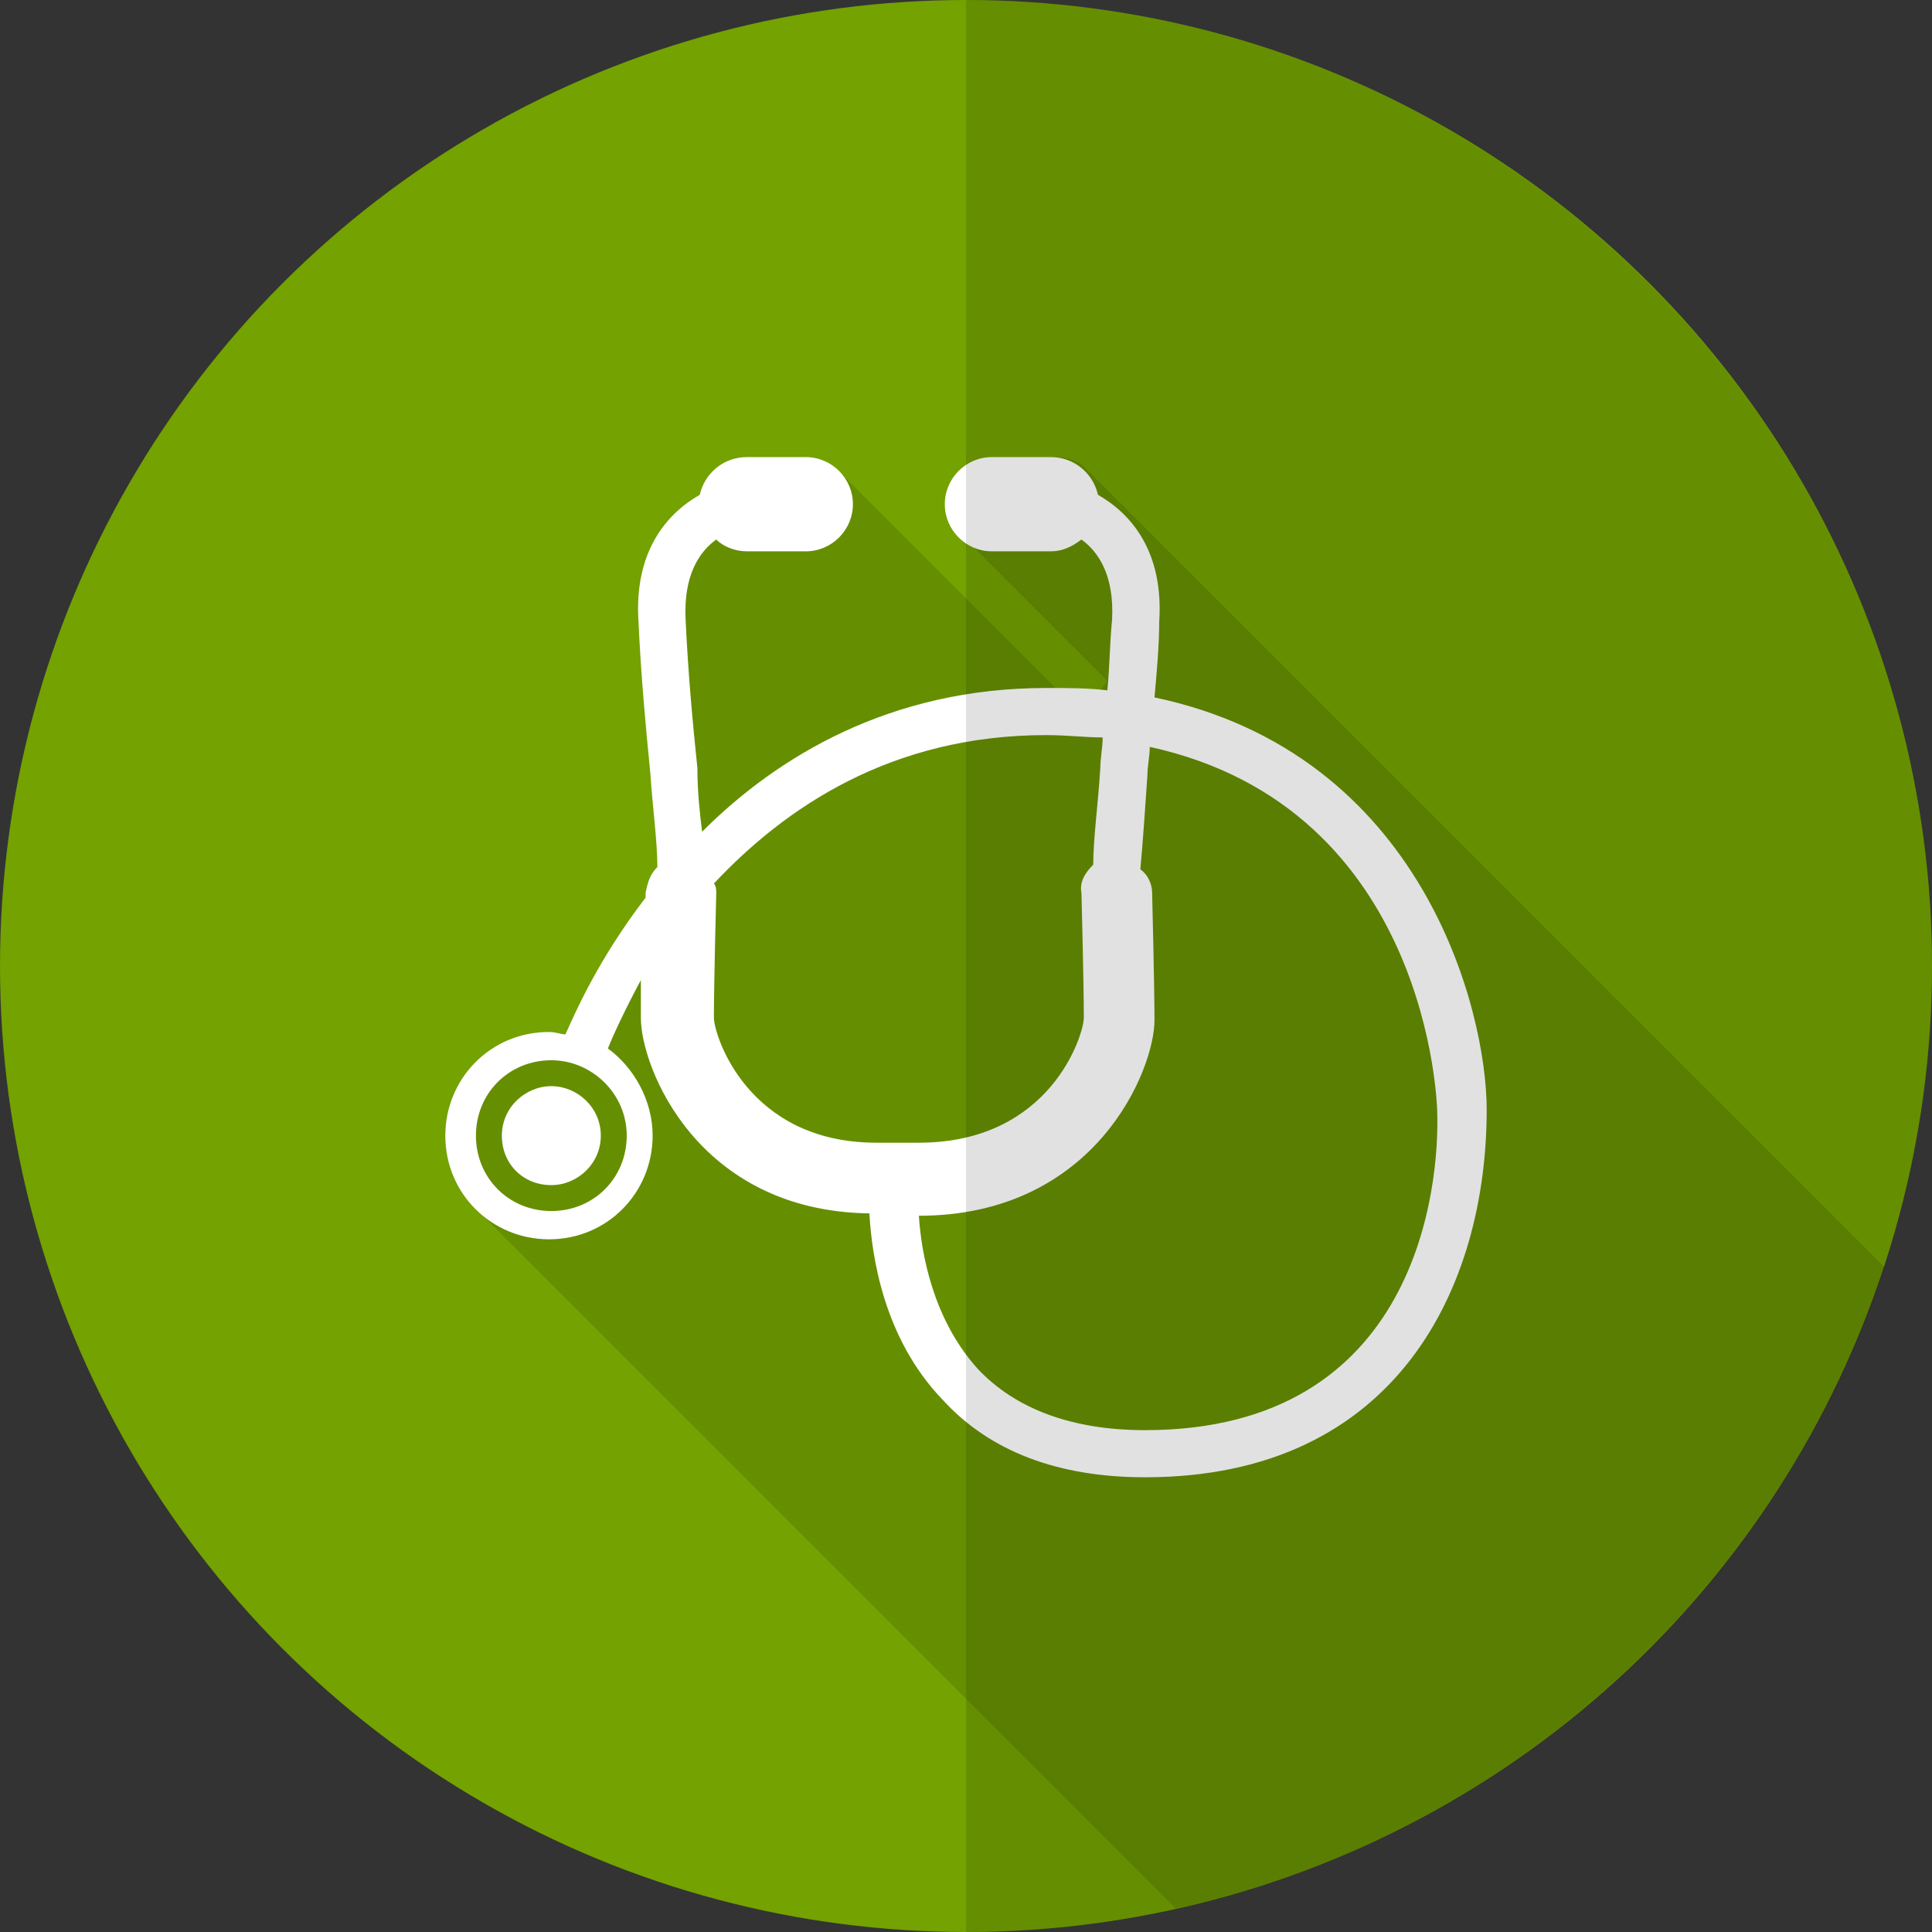 <?xml version="1.0" encoding="utf-8"?>
<!-- Generator: Adobe Illustrator 24.0.1, SVG Export Plug-In . SVG Version: 6.00 Build 0)  -->
<svg version="1.1" xmlns="http://www.w3.org/2000/svg" xmlns:xlink="http://www.w3.org/1999/xlink" x="0px" y="0px"
	 viewBox="0 0 82 82" style="enable-background:new 0 0 82 82;" xml:space="preserve">
<rect x="0" y="0" width="82" height="82" fill="#333333" stroke="none"/>
<style type="text/css">
	.st0{opacity:0;fill:#E60012;}
	.st1{fill:#73A201;}
	.st2{opacity:0.12;}
	.st3{fill:#FFFFFF;}
</style>
<g id="レイヤー_2">
	<rect class="st0" width="82" height="82"/>
	<circle class="st1" cx="41" cy="41" r="41"/>
</g>
<g id="レイヤー_4">
	<path class="st2" d="M80,53.8l-34-34c-0.3-0.3-0.8-0.4-1.2-0.4h-2.5c-1.1,0-2,0.9-2,2c0,0.6,0.3,1.1,0.7,1.5l6,6l-0.4,0.5
		c-0.5,0-1.1-0.1-1.7-0.1l-9.3-9.3c-0.4-0.4-0.9-0.6-1.4-0.6h-2.5c-1,0-1.8,0.7-2,1.6c-1.4,0.8-2.8,2.4-2.6,5.4
		c0.1,2.2,0.3,4.4,0.5,6.4c0.1,1.5,0.3,2.9,0.3,4c-0.3,0.3-0.4,0.6-0.5,1.1c0,0,0,0.1,0,0.2c-2,2.6-3,4.9-3.4,5.8
		c-0.2,0-0.4-0.1-0.7-0.1c-2.5,0-4.4,2-4.4,4.4c0,1.3,0.5,2.4,1.4,3.2L49.9,81C64.1,77.9,75.5,67.4,80,53.8z"/>
</g>
<g id="レイヤー_3">
	<g>
		<path class="st3" d="M49,29.6c0.1-1.1,0.2-2.2,0.2-3.2c0.2-3-1.2-4.6-2.6-5.4c-0.2-0.9-1-1.6-2-1.6h-2.5c-1.1,0-2,0.9-2,2
			s0.9,2,2,2h2.5c0.5,0,0.9-0.2,1.3-0.5c0.7,0.5,1.4,1.5,1.3,3.4c-0.1,1-0.1,2-0.2,3c-0.8-0.1-1.7-0.1-2.6-0.1
			c-6.6,0-11.4,2.9-14.6,6.1c-0.1-0.8-0.2-1.7-0.2-2.7c-0.2-1.9-0.4-4.1-0.5-6.3c-0.1-1.9,0.6-2.9,1.3-3.4c0.3,0.3,0.8,0.5,1.3,0.5
			h2.5c1.1,0,2-0.9,2-2s-0.9-2-2-2h-2.5c-1,0-1.8,0.7-2,1.6c-1.4,0.8-2.8,2.4-2.6,5.4c0.1,2.2,0.3,4.4,0.5,6.4
			c0.1,1.5,0.3,2.9,0.3,4c-0.3,0.3-0.4,0.6-0.5,1.1c0,0,0,0.1,0,0.2c-2,2.6-3,4.9-3.4,5.8c-0.2,0-0.4-0.1-0.7-0.1
			c-2.5,0-4.4,2-4.4,4.4c0,2.5,2,4.4,4.4,4.4c2.5,0,4.4-2,4.4-4.4c0-1.5-0.8-2.9-1.9-3.7c0.2-0.5,0.7-1.6,1.4-2.9c0,0.6,0,1.2,0,1.6
			c0,2.1,2.4,8.2,9.7,8.3c0.1,1.8,0.6,5.3,3.1,7.9c2,2.2,4.9,3.3,8.6,3.3c10.7,0,14.5-8.1,14.5-15.6C63.1,42.9,60.4,32,49,29.6z
			 M26.6,48.2c0,1.8-1.4,3.2-3.2,3.2c-1.8,0-3.2-1.4-3.2-3.2c0-1.8,1.4-3.2,3.2-3.2C25.1,45,26.6,46.4,26.6,48.2z M30.3,43.2
			c0-1.5,0.1-5.3,0.1-5.3c0-0.1,0-0.3-0.1-0.4c3-3.2,7.5-6.3,14.1-6.3c0.9,0,1.7,0.1,2.4,0.1c0,0.4-0.1,0.9-0.1,1.3
			c-0.1,1.6-0.3,3-0.3,4.1c-0.3,0.3-0.6,0.7-0.5,1.2c0,0,0.1,3.8,0.1,5.3c0,0.7-1.4,5.3-7,5.3h-1.8C31.7,48.5,30.3,43.9,30.3,43.2z
			 M48.6,60.7c-3.1,0-5.5-0.9-7.1-2.6c-1.9-2.1-2.4-4.9-2.5-6.5h0c7.5,0,10-6.2,10-8.3c0-1.5-0.1-5.3-0.1-5.4c0-0.4-0.2-0.8-0.5-1
			c0.1-1.1,0.2-2.5,0.3-4c0-0.4,0.1-0.8,0.1-1.2c11.9,2.6,12.2,15.3,12.2,15.5C61.1,50.3,60.2,60.7,48.6,60.7z"/>
		<path class="st3" d="M23.4,46.1c-1.1,0-2.1,0.9-2.1,2.1s0.9,2.1,2.1,2.1c1.1,0,2.1-0.9,2.1-2.1S24.5,46.1,23.4,46.1z"/>
	</g>
</g>
<g id="レイヤー_5">
	<path class="st2" d="M41,0c22.6,0,41,18.4,41,41S63.6,82,41,82V0z"/>
</g>
</svg>
